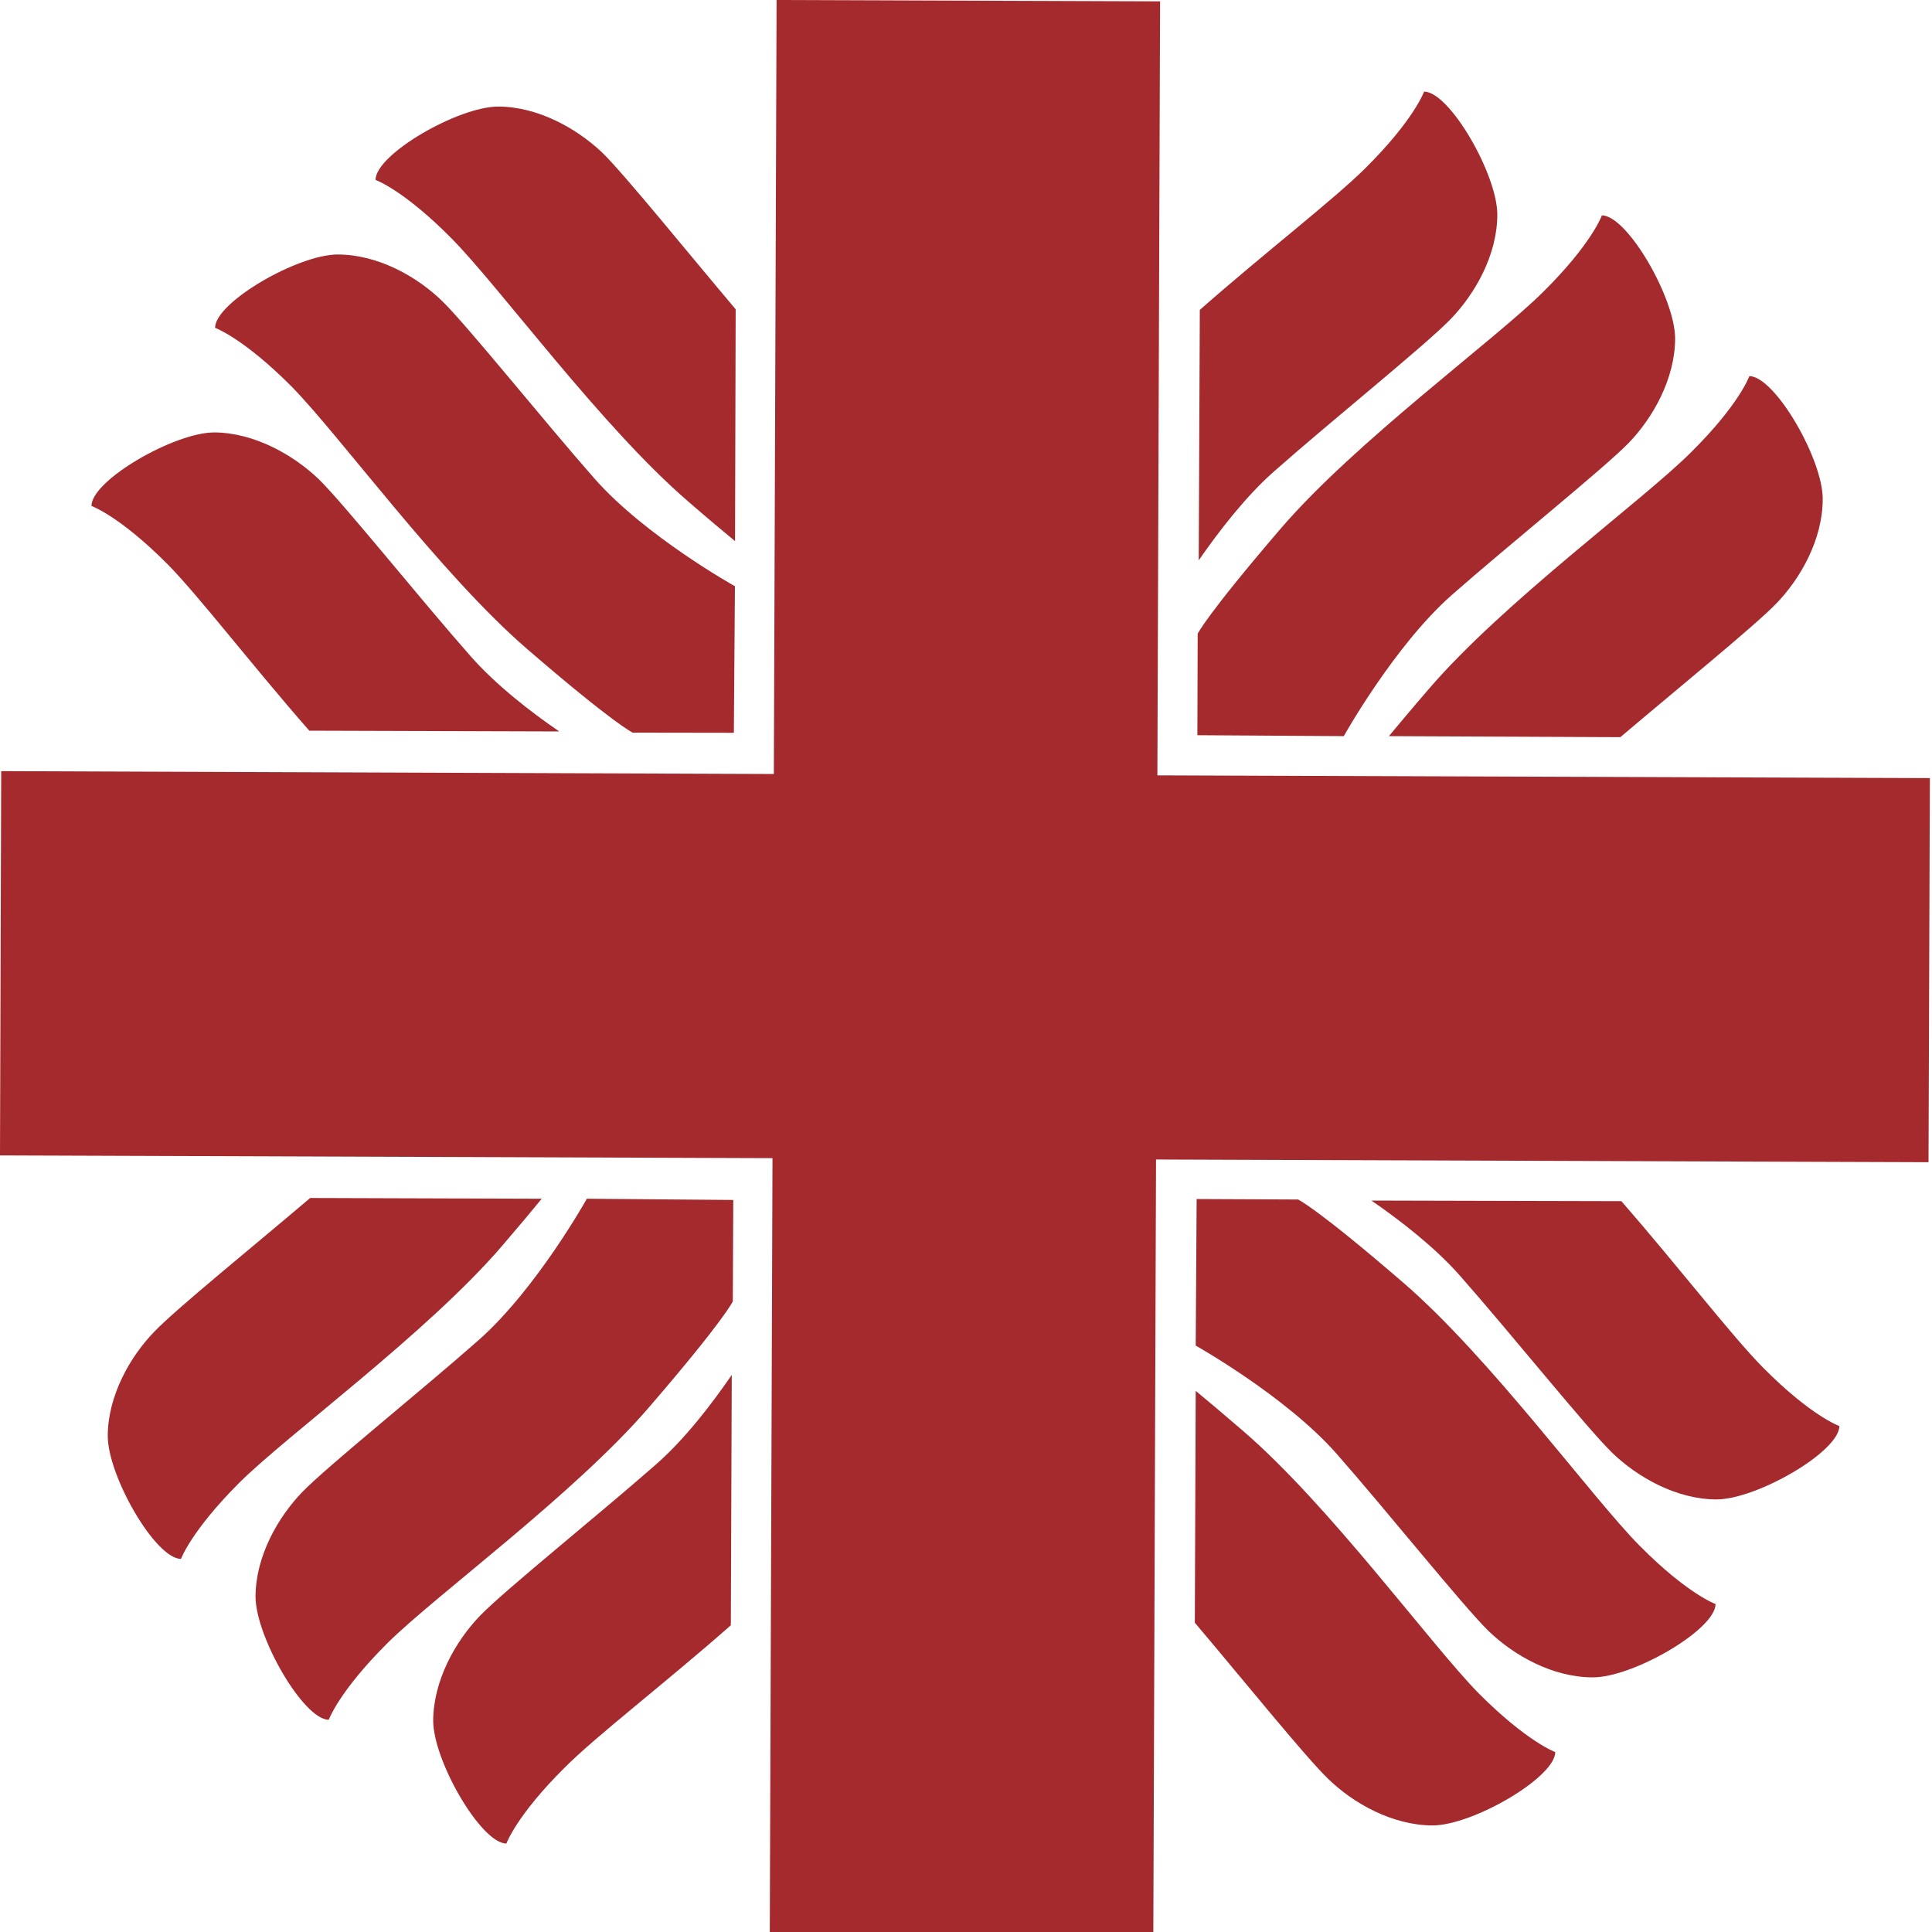 <?xml version="1.0" encoding="UTF-8"?>
<svg xmlns="http://www.w3.org/2000/svg" xmlns:xlink="http://www.w3.org/1999/xlink" width="50pt" height="50pt" viewBox="0 0 50 50" version="1.1">
<defs>
<clipPath id="clip1">
  <path d="M 0 0 L 49.945 0 L 49.945 50 L 0 50 Z M 0 0 "/>
</clipPath>
</defs>
<g id="surface1">
<path style=" stroke:none;fill-rule:nonzero;fill:rgb(64.314%,16.471%,18.039%);fill-opacity:1;" d="M 19.02 15.172 C 19.02 15.172 16.695 13.875 15.383 12.383 C 14.074 10.895 12.105 8.438 11.449 7.797 C 10.793 7.156 9.785 6.59 8.746 6.586 C 7.715 6.582 5.566 7.824 5.566 8.484 C 5.566 8.484 6.293 8.746 7.539 9.996 C 8.777 11.25 11.402 14.867 13.652 16.805 C 15.902 18.746 16.375 18.961 16.375 18.961 L 18.992 18.965 Z M 19.02 15.172 "/>
<path style=" stroke:none;fill-rule:nonzero;fill:rgb(64.314%,16.471%,18.039%);fill-opacity:1;" d="M 19.039 8.004 C 17.82 6.562 16.184 4.539 15.602 3.965 C 14.941 3.332 13.934 2.762 12.898 2.758 C 11.867 2.754 9.719 3.992 9.719 4.656 C 9.719 4.656 10.445 4.914 11.688 6.172 C 12.926 7.422 15.555 11.035 17.805 12.973 C 18.316 13.418 18.734 13.766 19.023 14.004 Z M 19.039 8.004 "/>
<path style=" stroke:none;fill-rule:nonzero;fill:rgb(64.314%,16.471%,18.039%);fill-opacity:1;" d="M 14.473 18.93 C 13.73 18.422 12.836 17.727 12.184 16.988 C 10.871 15.5 8.906 13.043 8.25 12.402 C 7.59 11.77 6.582 11.199 5.547 11.191 C 4.512 11.191 2.367 12.43 2.367 13.094 C 2.367 13.094 3.094 13.352 4.34 14.605 C 5.141 15.418 6.52 17.215 8.004 18.91 Z M 14.473 18.93 "/>
<path style=" stroke:none;fill-rule:nonzero;fill:rgb(64.314%,16.471%,18.039%);fill-opacity:1;" d="M 15.188 31.023 C 15.188 31.023 13.887 33.352 12.398 34.672 C 10.914 35.984 8.461 37.953 7.824 38.613 C 7.188 39.27 6.617 40.281 6.613 41.316 C 6.613 42.355 7.852 44.504 8.508 44.508 C 8.508 44.508 8.77 43.777 10.02 42.531 C 11.273 41.285 14.879 38.66 16.812 36.402 C 18.754 34.148 18.965 33.68 18.965 33.68 L 18.977 31.055 Z M 15.188 31.023 "/>
<path style=" stroke:none;fill-rule:nonzero;fill:rgb(64.314%,16.471%,18.039%);fill-opacity:1;" d="M 8.027 31.004 C 6.59 32.227 4.57 33.863 4 34.457 C 3.363 35.109 2.793 36.125 2.789 37.156 C 2.785 38.195 4.023 40.344 4.684 40.344 C 4.684 40.344 4.949 39.617 6.195 38.371 C 7.445 37.129 11.055 34.5 12.992 32.246 C 13.434 31.73 13.781 31.316 14.02 31.023 Z M 8.027 31.004 "/>
<path style=" stroke:none;fill-rule:nonzero;fill:rgb(64.314%,16.471%,18.039%);fill-opacity:1;" d="M 18.938 35.582 C 18.426 36.328 17.738 37.227 17 37.879 C 15.508 39.191 13.055 41.16 12.422 41.816 C 11.785 42.477 11.219 43.488 11.211 44.523 C 11.207 45.562 12.449 47.707 13.105 47.711 C 13.105 47.711 13.367 46.98 14.621 45.738 C 15.426 44.93 17.223 43.551 18.914 42.062 Z M 18.938 35.582 "/>
<path style=" stroke:none;fill-rule:nonzero;fill:rgb(64.314%,16.471%,18.039%);fill-opacity:1;" d="M 30.945 34.824 C 30.945 34.824 33.27 36.129 34.582 37.613 C 35.895 39.105 37.859 41.559 38.516 42.203 C 39.172 42.84 40.18 43.41 41.219 43.41 C 42.258 43.414 44.398 42.176 44.398 41.512 C 44.398 41.512 43.672 41.254 42.43 40 C 41.188 38.746 38.566 35.133 36.316 33.195 C 34.066 31.254 33.594 31.043 33.594 31.043 L 30.969 31.031 Z M 30.945 34.824 "/>
<path style=" stroke:none;fill-rule:nonzero;fill:rgb(64.314%,16.471%,18.039%);fill-opacity:1;" d="M 30.922 41.996 C 32.145 43.438 33.777 45.461 34.367 46.031 C 35.023 46.672 36.035 47.238 37.07 47.242 C 38.102 47.246 40.246 46.004 40.25 45.344 C 40.25 45.344 39.52 45.078 38.277 43.832 C 37.039 42.578 34.418 38.965 32.164 37.027 C 31.648 36.582 31.23 36.23 30.945 35.996 Z M 30.922 41.996 "/>
<path style=" stroke:none;fill-rule:nonzero;fill:rgb(64.314%,16.471%,18.039%);fill-opacity:1;" d="M 35.492 31.07 C 36.234 31.582 37.129 32.273 37.781 33.012 C 39.094 34.5 41.062 36.953 41.719 37.594 C 42.375 38.23 43.383 38.801 44.418 38.805 C 45.453 38.809 47.602 37.57 47.602 36.906 C 47.602 36.906 46.871 36.648 45.629 35.395 C 44.828 34.586 43.445 32.789 41.961 31.086 Z M 35.492 31.07 "/>
<path style=" stroke:none;fill-rule:nonzero;fill:rgb(64.314%,16.471%,18.039%);fill-opacity:1;" d="M 34.777 19.051 C 34.777 19.051 36.078 16.723 37.559 15.41 C 39.051 14.098 41.504 12.125 42.145 11.469 C 42.781 10.812 43.348 9.801 43.352 8.766 C 43.355 7.723 42.117 5.578 41.457 5.574 C 41.457 5.574 41.199 6.305 39.941 7.551 C 38.695 8.793 35.086 11.422 33.148 13.676 C 31.211 15.934 30.996 16.402 30.996 16.402 L 30.988 19.027 Z M 34.777 19.051 "/>
<path style=" stroke:none;fill-rule:nonzero;fill:rgb(64.314%,16.471%,18.039%);fill-opacity:1;" d="M 41.934 19.078 C 43.375 17.855 45.391 16.215 45.965 15.625 C 46.602 14.969 47.168 13.961 47.172 12.922 C 47.18 11.887 45.934 9.738 45.273 9.734 C 45.273 9.734 45.02 10.461 43.762 11.707 C 42.516 12.953 38.91 15.578 36.973 17.836 C 36.527 18.352 36.18 18.77 35.945 19.051 Z M 41.934 19.078 "/>
<path style=" stroke:none;fill-rule:nonzero;fill:rgb(64.314%,16.471%,18.039%);fill-opacity:1;" d="M 31.023 14.5 C 31.539 13.758 32.23 12.855 32.969 12.203 C 34.453 10.891 36.902 8.922 37.539 8.262 C 38.176 7.605 38.75 6.594 38.75 5.555 C 38.754 4.523 37.516 2.371 36.855 2.371 C 36.855 2.371 36.594 3.102 35.344 4.344 C 34.535 5.152 32.742 6.531 31.051 8.02 Z M 31.023 14.5 "/>
<g clip-path="url(#clip1)" clip-rule="nonzero">
<path style=" stroke:none;fill-rule:nonzero;fill:rgb(64.314%,16.471%,18.039%);fill-opacity:1;" d="M 49.945 20.137 L 29.953 20.066 L 30.023 0.035 L 20.098 0 L 20.027 20.031 L 0.031 19.957 L 0 29.902 L 19.992 29.973 L 19.922 50 L 29.848 50.035 L 29.918 30.008 L 49.91 30.078 Z M 49.945 20.137 "/>
</g>
</g>
</svg>
